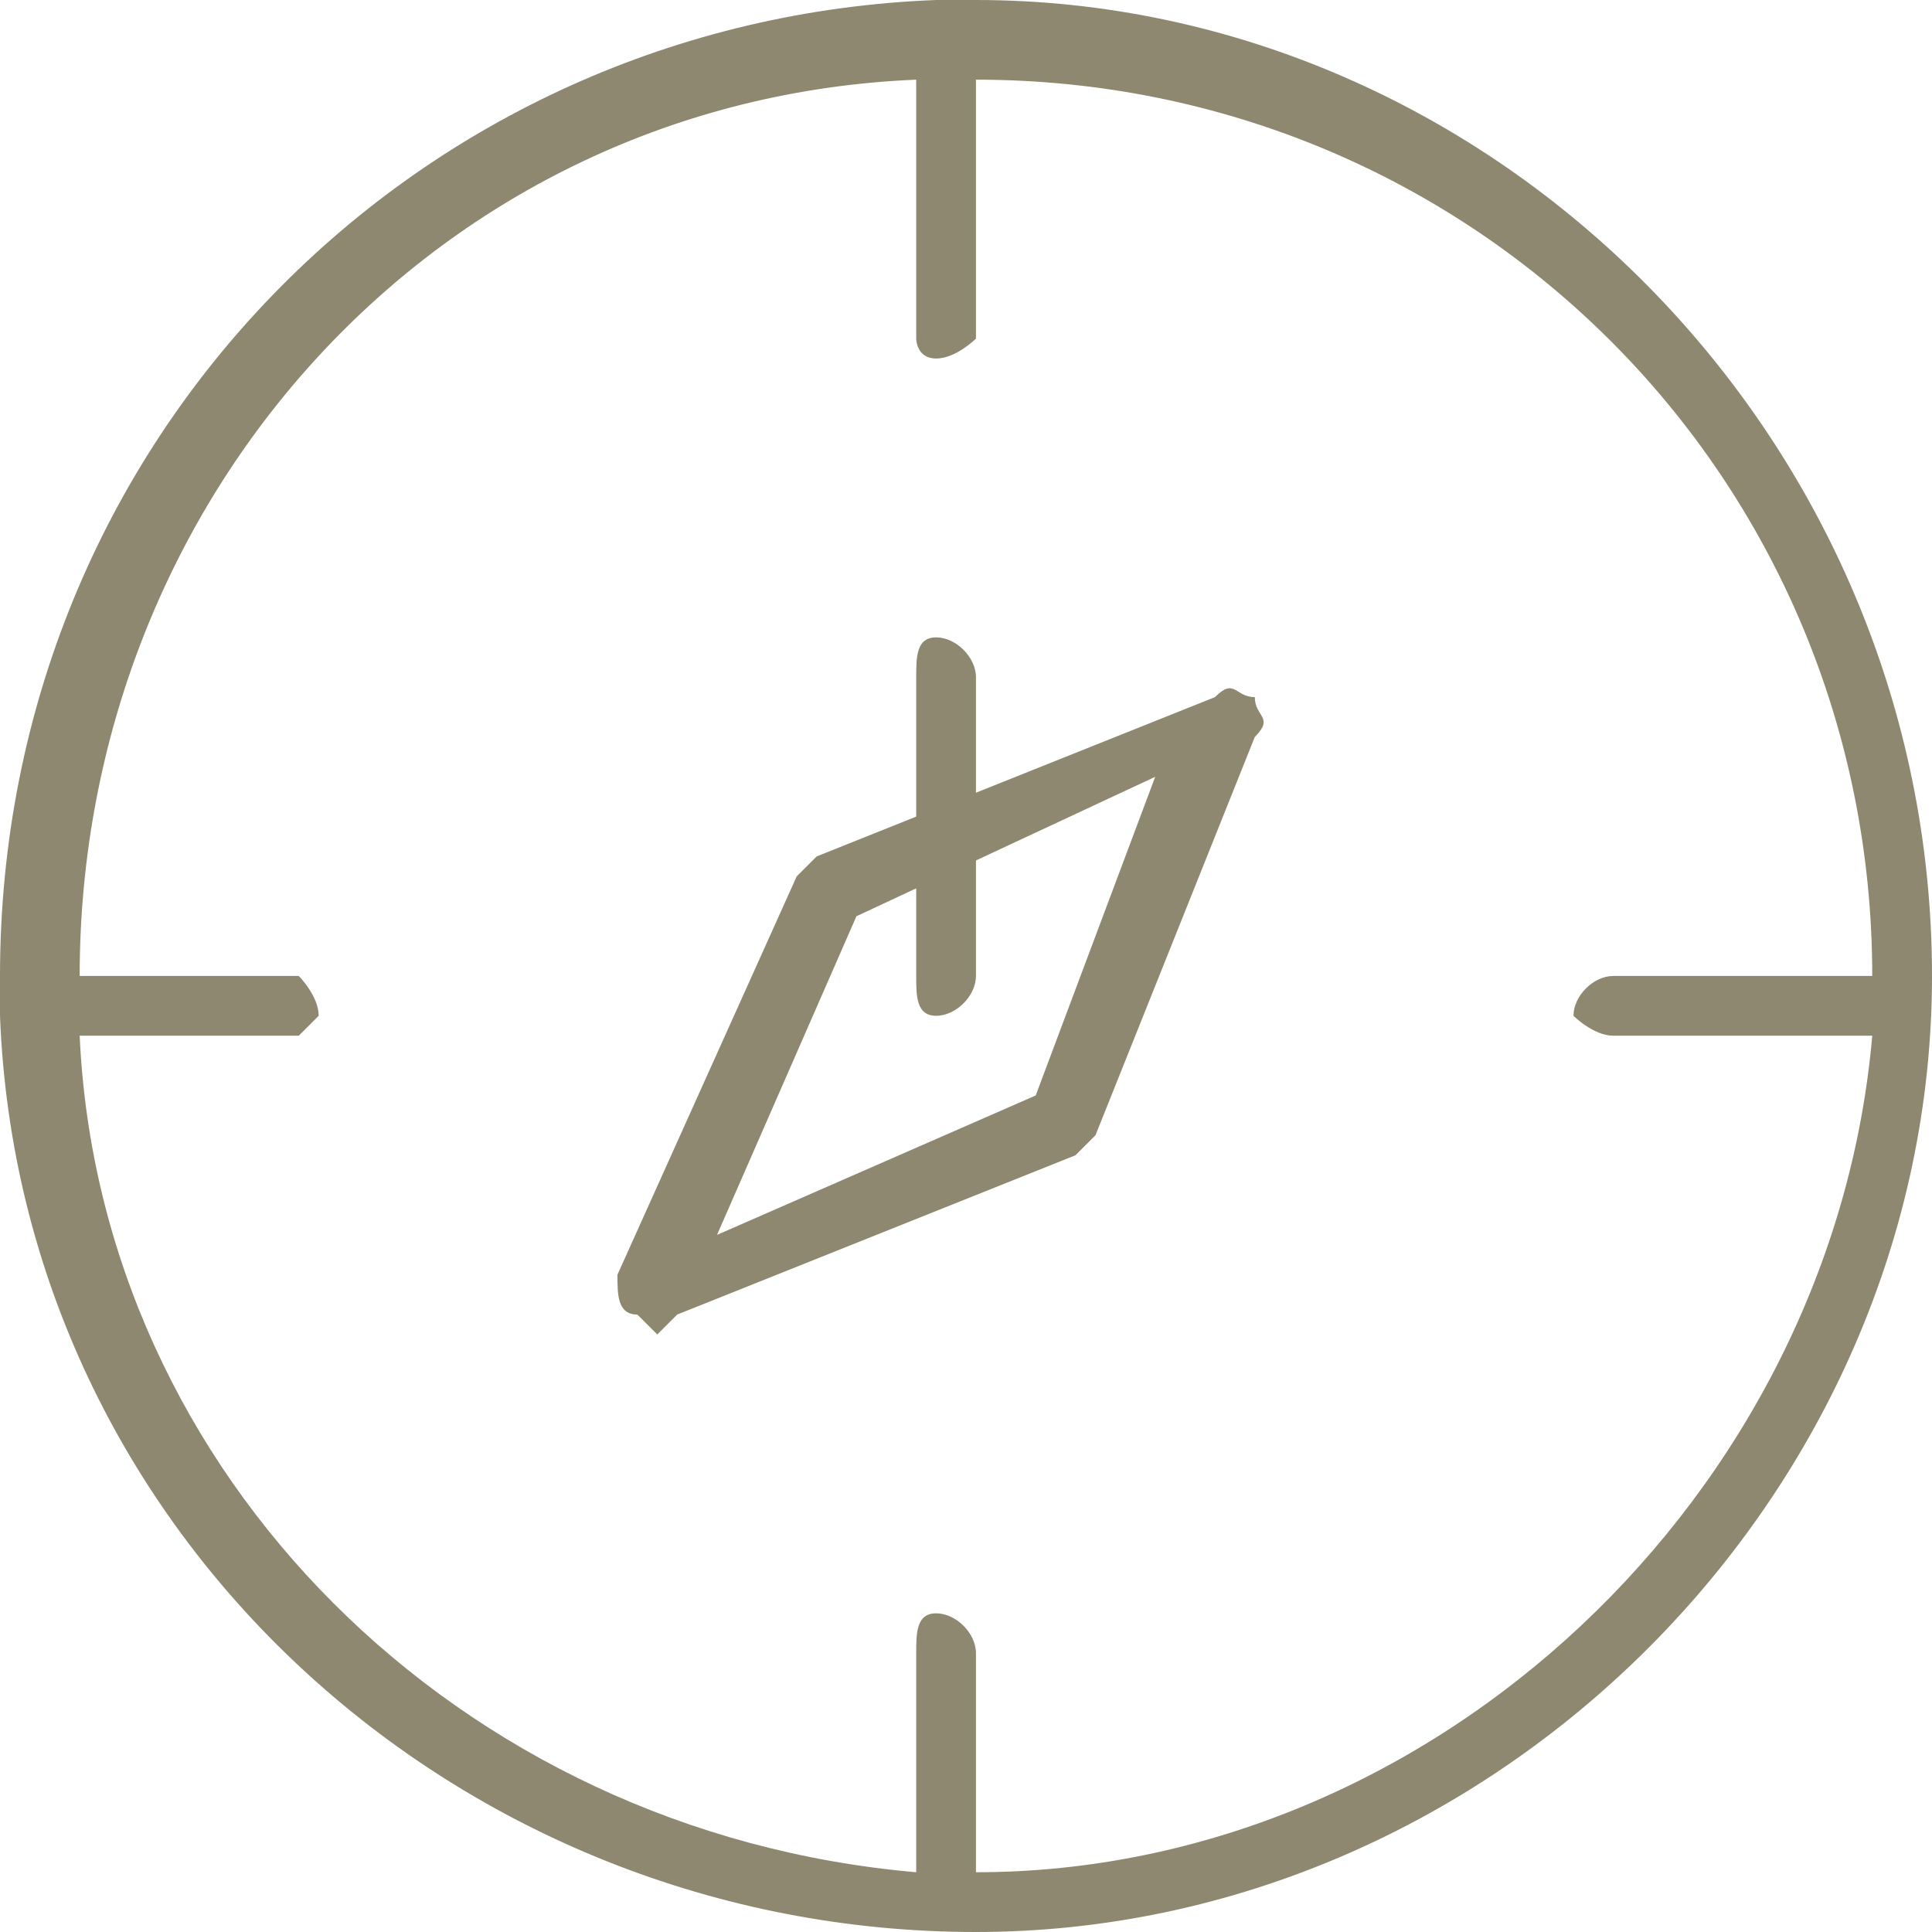 <?xml version="1.0" encoding="UTF-8"?> <svg xmlns="http://www.w3.org/2000/svg" xmlns:xlink="http://www.w3.org/1999/xlink" xmlns:xodm="http://www.corel.com/coreldraw/odm/2003" xml:space="preserve" width="66px" height="66px" version="1.1" style="shape-rendering:geometricPrecision; text-rendering:geometricPrecision; image-rendering:optimizeQuality; fill-rule:evenodd; clip-rule:evenodd" viewBox="0 0 0.97 0.97"> <defs> <style type="text/css"> .fil0 {fill:#8E8871;fill-rule:nonzero} </style> </defs> <g id="Слой_x0020_1">  <path class="fil0" d="M0.43 0.46l-0.07 0.16 0.16 -0.07 0.06 -0.16 -0.15 0.07zm-0.1 0.21l-0.01 -0.01c-0.01,0 -0.01,-0.01 -0.01,-0.02l0.09 -0.2 0.01 -0.01 0.2 -0.08c0.01,-0.01 0.01,0 0.02,0 0,0.01 0.01,0.01 0,0.02l-0.08 0.2 -0.01 0.01 -0.2 0.08 -0.01 0.01z"></path> <path class="fil0" d="M0.47 0.51c-0.01,0 -0.01,-0.01 -0.01,-0.02l0 -0.15c0,-0.01 0,-0.02 0.01,-0.02 0.01,0 0.02,0.01 0.02,0.02l0 0.15c0,0.01 -0.01,0.02 -0.02,0.02z"></path> <path class="fil0" d="M0.49 0.94l0 -0.11c0,-0.01 -0.01,-0.02 -0.02,-0.02 -0.01,0 -0.01,0.01 -0.01,0.02l0 0.11c-0.23,-0.02 -0.41,-0.2 -0.42,-0.42l0.11 0c0,0 0.01,-0.01 0.01,-0.01 0,-0.01 -0.01,-0.02 -0.01,-0.02l-0.11 0 0 0c0,-0.24 0.18,-0.44 0.42,-0.45l0 0.13c0,0 0,0.01 0.01,0.01 0.01,0 0.02,-0.01 0.02,-0.01l0 -0.13c0.25,0 0.45,0.2 0.45,0.45l0 0 -0.13 0c-0.01,0 -0.02,0.01 -0.02,0.02 0,0 0.01,0.01 0.02,0.01l0.13 0c-0.02,0.23 -0.22,0.42 -0.45,0.42zm0 -0.94l-0.02 0 0 0 0 0c-0.26,0.01 -0.47,0.22 -0.47,0.49 0,0 0,0.01 0,0.01l0 0.01 0 0c0.01,0.26 0.23,0.46 0.49,0.46 0.26,0 0.48,-0.22 0.48,-0.48 0,-0.27 -0.22,-0.49 -0.48,-0.49z"></path> </g> </svg> 